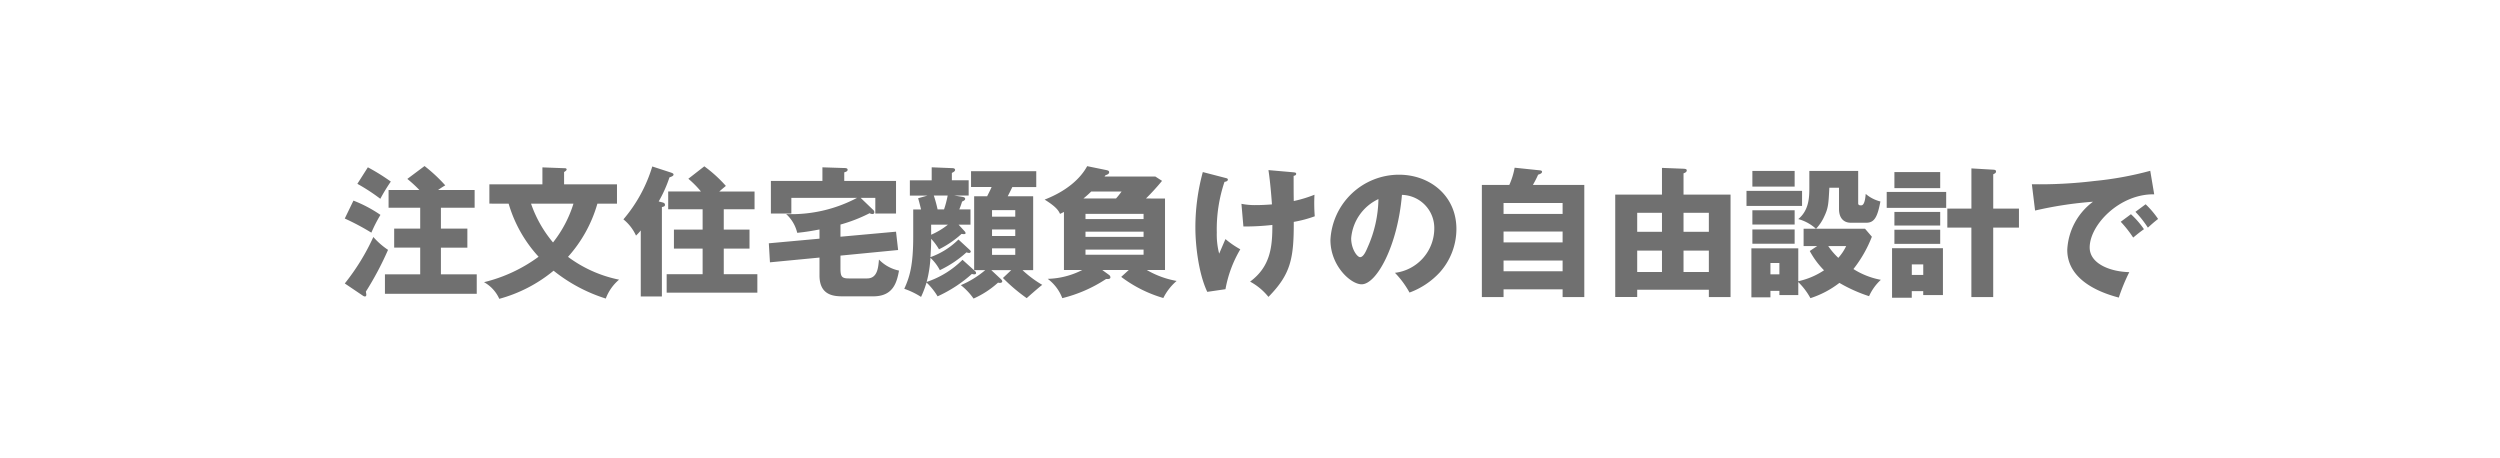 <svg xmlns="http://www.w3.org/2000/svg" width="393" height="72" viewBox="0 0 393 72">
  <g id="グループ_7814" data-name="グループ 7814" transform="translate(3 -11232)">
    <rect id="長方形_42" data-name="長方形 42" width="393" height="72" transform="translate(-3 11232)" fill="#fff"/>
    <path id="パス_113696" data-name="パス 113696" d="M-128.128-15.136a13.078,13.078,0,0,1,1.122-.726,24.892,24.892,0,0,0-3.256-3.036l-2.706,2.024a20.363,20.363,0,0,1,1.892,1.738h-4.84v2.794h4.972v3.278h-4.092v2.992h4.092v4.2h-5.544V1.188h14.432V-1.87h-5.632v-4.2h4.158V-9.064h-4.158v-3.278h5.3v-2.794Zm-12.694-.968a30.143,30.143,0,0,1,3.608,2.354,28.194,28.194,0,0,1,1.65-2.706,32.007,32.007,0,0,0-3.608-2.244Zm-1.98,5.456a38.481,38.481,0,0,1,4.18,2.222,22.251,22.251,0,0,1,1.43-2.794,20.806,20.806,0,0,0-4.246-2.244Zm2.838,12.122a.642.642,0,0,0,.33.132c.132,0,.22-.088.22-.286,0-.11-.044-.286-.066-.484A49.225,49.225,0,0,0-136-5.72a11.72,11.72,0,0,1-2.31-2.024A34.79,34.79,0,0,1-142.8-.44ZM-117.04-12.98a20.991,20.991,0,0,0,4.708,8.338,24.039,24.039,0,0,1-8.58,4,5.635,5.635,0,0,1,2.4,2.618,22.778,22.778,0,0,0,8.536-4.422,25.116,25.116,0,0,0,8.206,4.378,7.152,7.152,0,0,1,2.09-2.97,20.079,20.079,0,0,1-8.03-3.586,21.225,21.225,0,0,0,4.62-8.36h3.08v-3.036h-8.316v-1.936c.22-.132.4-.264.4-.4,0-.176-.176-.2-.286-.2l-3.52-.132v2.662h-8.338v3.036Zm10.186,0a18.739,18.739,0,0,1-3.212,6.094,19.19,19.19,0,0,1-3.454-6.094Zm13.4-.352a20.423,20.423,0,0,0,1.694-3.784c.308-.11.638-.22.638-.44,0-.176-.2-.242-.44-.33l-2.9-.946A23.021,23.021,0,0,1-99-10.516a7,7,0,0,1,1.98,2.552,6.978,6.978,0,0,0,.748-.814V1.606h3.322V-12.452c.308-.066.484-.11.484-.352,0-.286-.286-.352-.484-.4Zm9.526-1.562c.418-.374.638-.55,1.034-.88a21.139,21.139,0,0,0-3.388-3.08L-88.792-16.9a15.518,15.518,0,0,1,1.98,2H-91.96V-12.1h5.412v3.19h-4.51v2.992h4.51v4.026H-92.2v2.9h14.256v-2.9h-5.28V-5.918h4.048V-8.91h-4.048V-12.1h4.84v-2.794ZM-64.878-9.7A24.252,24.252,0,0,0-60.3-11.484a1.064,1.064,0,0,0,.462.132.277.277,0,0,0,.286-.286.594.594,0,0,0-.264-.44L-61.71-13.9h2.31v2.464h3.256v-5.126h-8.14v-1.342c.33-.11.528-.176.528-.418s-.308-.264-.528-.264l-3.432-.11v2.134h-8.1v5.126H-72.6V-13.9h10.34a22.011,22.011,0,0,1-11.154,2.552A5.819,5.819,0,0,1-71.676-8.4c1.5-.154,2.332-.308,3.5-.528V-7.48l-7.964.726.176,2.992,7.788-.748v2.816c0,3.19,2.332,3.278,3.7,3.278h4.752c3.124,0,3.7-2.156,4.048-4.048A6.068,6.068,0,0,1-58.828-4.2c-.11,1.3-.242,2.97-1.87,2.97H-63.58c-1.144,0-1.3-.33-1.3-1.65V-4.818l9.064-.88-.33-2.882-8.734.792ZM-41.162-2.53h3.124l-1.3,1.232A27.478,27.478,0,0,0-35.6,1.87c.11-.11,1.98-1.76,2.442-2.09a17.333,17.333,0,0,1-3.1-2.31h1.672V-14.146h-4c.286-.55.33-.638.726-1.452H-34.1v-2.486H-44.352V-15.6h3.234c-.286.66-.594,1.21-.7,1.452h-2.046V-2.53h1.738A14.7,14.7,0,0,1-45.958-.176a9.892,9.892,0,0,1,2,2.112,14.413,14.413,0,0,0,3.85-2.508.956.956,0,0,0,.286.044c.132,0,.374-.044.374-.242,0-.154-.132-.286-.374-.506ZM-37.4-7.9h-3.652V-8.932H-37.4Zm-3.652-4.07H-37.4v1.034h-3.652Zm3.652,7.04h-3.652V-5.962H-37.4Zm-8.932-2.42a11.888,11.888,0,0,1-4.4,2.772c.11-1.782.11-2.178.11-2.882a9.135,9.135,0,0,1,1.232,1.65,15.287,15.287,0,0,0,3.542-2.42c.44.066.638.044.638-.132a.512.512,0,0,0-.154-.286L-46.31-9.68h1.87v-2.4H-46.2a12.04,12.04,0,0,0,.44-1.232c.33-.154.484-.242.484-.44,0-.176-.176-.264-.484-.308l-1.232-.2h2.266v-2.4h-2.64V-17.82c.242-.11.506-.264.506-.462,0-.264-.308-.286-.4-.286l-3.278-.132v2.046h-3.432v2.4h2.772l-1.474.418c.11.374.154.506.462,1.76h-1.232v4.246c0,4.532-.55,6.358-1.408,8.228a12.244,12.244,0,0,1,2.64,1.276,15.249,15.249,0,0,0,.858-2.266A10.343,10.343,0,0,1-49.61,1.584a21.278,21.278,0,0,0,5.39-3.52,1.341,1.341,0,0,0,.374.066c.154,0,.286-.066.286-.2a.364.364,0,0,0-.11-.264l-2.024-1.826A14.393,14.393,0,0,1-51.326-.682a19.29,19.29,0,0,0,.594-3.784A7.05,7.05,0,0,1-49.258-2.53a17.293,17.293,0,0,0,4.18-2.794,1.925,1.925,0,0,0,.418.088.247.247,0,0,0,.264-.22c0-.11-.11-.2-.242-.33Zm-1.694-6.908a16.052,16.052,0,0,1-.572,2.178H-49.61a21.7,21.7,0,0,0-.594-2.178Zm-2.6,4.576h2.64A11.679,11.679,0,0,1-50.622-8.1Zm33.77-4.114a36.653,36.653,0,0,0,2.53-2.772l-1.056-.682h-7.986c.044-.066.088-.11.154-.2.33-.11.572-.22.572-.484,0-.242-.264-.286-.44-.33l-3.014-.616c-1.056,1.958-3.234,3.916-6.688,5.258,1.958,1.21,2.222,1.826,2.42,2.244.352-.154.44-.22.616-.308v9.13h2.882A12.614,12.614,0,0,1-32.3-1.166,6.8,6.8,0,0,1-30.008,1.87a22.116,22.116,0,0,0,6.886-3.014c.352.022.682.022.682-.286a.5.5,0,0,0-.22-.352l-1.056-.77h4.158l-1.188,1.078a20.382,20.382,0,0,0,6.622,3.322,8.571,8.571,0,0,1,2.09-2.684A14.287,14.287,0,0,1-16.72-2.552h2.86V-13.794Zm-.374,6.028h-9.13V-8.58h9.13Zm-9.13-3.608h9.13v.814h-9.13Zm-.33-2.42a15.07,15.07,0,0,0,1.232-1.1h4.774a12.316,12.316,0,0,1-.88,1.1Zm9.46,8.844h-9.13v-.814h9.13ZM2.4-18.26c.308,2.024.506,4.708.55,5.39-1.364.11-2.244.11-2.464.11a10.745,10.745,0,0,1-2.332-.2l.308,3.564a39.478,39.478,0,0,0,4.554-.242c0,3.388-.264,6.512-3.5,8.91A9.437,9.437,0,0,1,2.4,1.672C5.9-1.892,6.4-4.334,6.38-10.12A18.927,18.927,0,0,0,9.68-11a25.6,25.6,0,0,1-.044-3.388,20.16,20.16,0,0,1-3.256.99c-.022-1.21-.022-2.706-.022-3.96.154-.022.4-.088.4-.308s-.176-.22-.594-.264Zm-10.318.308A33.073,33.073,0,0,0-9.086-9.174c0,2.64.484,7.15,1.87,10.054l2.86-.418a18.759,18.759,0,0,1,2.332-6.27A14.591,14.591,0,0,1-4.356-7.414c-.154.33-.836,1.936-.99,2.288a11.787,11.787,0,0,1-.374-3.3,23.393,23.393,0,0,1,1.21-7.986c.154-.022.528-.088.528-.352,0-.154-.11-.2-.374-.264ZM24.574.99A12.178,12.178,0,0,0,29.348-2.2a10.247,10.247,0,0,0,2.6-6.8c0-5.258-4.2-8.536-9.02-8.536A10.8,10.8,0,0,0,12.144-7.282c0,4.07,3.19,6.974,4.906,6.974,2.332,0,5.654-6.006,6.336-14.058a5.213,5.213,0,0,1,5.082,5.39,7.031,7.031,0,0,1-6.182,6.864A14.265,14.265,0,0,1,24.574.99Zm-4.884-14.7A19.241,19.241,0,0,1,18-6.138c-.242.572-.66,1.562-1.188,1.562-.462,0-1.408-1.276-1.408-2.97A7.476,7.476,0,0,1,19.69-13.706Zm24.288-2.222c.4-.726.55-1.012.814-1.606.264-.088.616-.2.616-.462,0-.154-.154-.2-.308-.22l-4-.418a11.365,11.365,0,0,1-.836,2.706H35.948V1.694h3.41V.484h9.284v1.21h3.41V-15.928Zm4.664,9.042H39.358V-8.6h9.284Zm-9.284-6.2h9.284v1.716H39.358ZM48.642-2.354H39.358V-4.048h9.284ZM71.632.55V1.694h3.41v-16.1H67.65v-3.344c.242-.088.506-.2.506-.462,0-.154-.088-.242-.506-.264l-3.388-.132v4.2H56.914v16.1h3.454V.55ZM67.65-2.244V-5.61h3.982v3.366Zm0-6.314V-11.55h3.982v2.992ZM60.368-2.244V-5.61h3.894v3.366Zm0-6.314V-11.55h3.894v2.992ZM87.494-5.544a13.217,13.217,0,0,0,2.244,3.036A11.877,11.877,0,0,1,85.69-.792v-5.17H78.32v7.7h2.992V.726H82.72v.66h2.97V-.66A10.748,10.748,0,0,1,87.6,1.87a14.944,14.944,0,0,0,4.554-2.4,23.734,23.734,0,0,0,4.664,2.09A7.842,7.842,0,0,1,98.67-1.012a12.243,12.243,0,0,1-4.312-1.694,19.633,19.633,0,0,0,2.9-5.082L96.184-9.042h-7.7a6.915,6.915,0,0,0,1.32-2c.616-1.3.638-1.98.77-4.444h1.518v3.344c0,1.43.748,2.156,1.848,2.156H96.4c1.3,0,1.76-1.012,2.2-3.344a5.613,5.613,0,0,1-2.31-1.188c-.044.528-.154,1.8-.7,1.8-.22,0-.484,0-.484-.33v-5.082H87.428v2.552c0,1.452,0,3.586-1.738,5.016a6.8,6.8,0,0,1,2.772,1.518H86.526v2.728H88.66Zm5.72-.77a7.6,7.6,0,0,1-1.232,1.848A11.093,11.093,0,0,1,90.4-6.314ZM82.72-3.652V-1.87H81.312V-3.652ZM78.474-18.128v2.464h6.644v-2.464Zm0,6.182V-9.7h6.644v-2.244ZM77.55-15v2.376h8.734V-15Zm.924,6.072v2.244h6.644V-8.932ZM100.43-5.984V1.8h3.1V.77h1.8v.616h3.1v-7.37Zm4.906,2.552v1.65h-1.8v-1.65Zm11-8.778V-17.6a2.4,2.4,0,0,0,.242-.132.363.363,0,0,0,.2-.286c0-.286-.22-.286-.44-.308l-3.432-.2v6.314H109.12v2.992H112.9V1.694h3.432V-9.218h4.048V-12.21ZM100.8-17.952v2.53H108v-2.53Zm-1.21,3.124v2.508h9.35v-2.508Zm1.21,3.146v2.134H108v-2.134Zm0,2.794v2.222H108V-8.888ZM141.02-18.15a52.869,52.869,0,0,1-8.822,1.606,71.29,71.29,0,0,1-9.79.506l.506,4.136a59.981,59.981,0,0,1,9.108-1.386,10.008,10.008,0,0,0-4.048,7.568c0,5.258,6.314,7.018,8.1,7.5a29.668,29.668,0,0,1,1.65-4c-2.992-.066-6.226-1.32-6.226-3.872,0-3.564,4.708-8.448,10.142-8.36ZM138.688-11.7a16.288,16.288,0,0,1,1.958,2.486c.682-.616,1.056-.946,1.606-1.364a13.96,13.96,0,0,0-1.958-2.31Zm-2.31,1.562a17.776,17.776,0,0,1,1.958,2.486c.77-.638,1.078-.88,1.694-1.32a13.654,13.654,0,0,0-2.046-2.354Z" transform="translate(194 11277)" fill="#707070"/>
  </g>
</svg>

